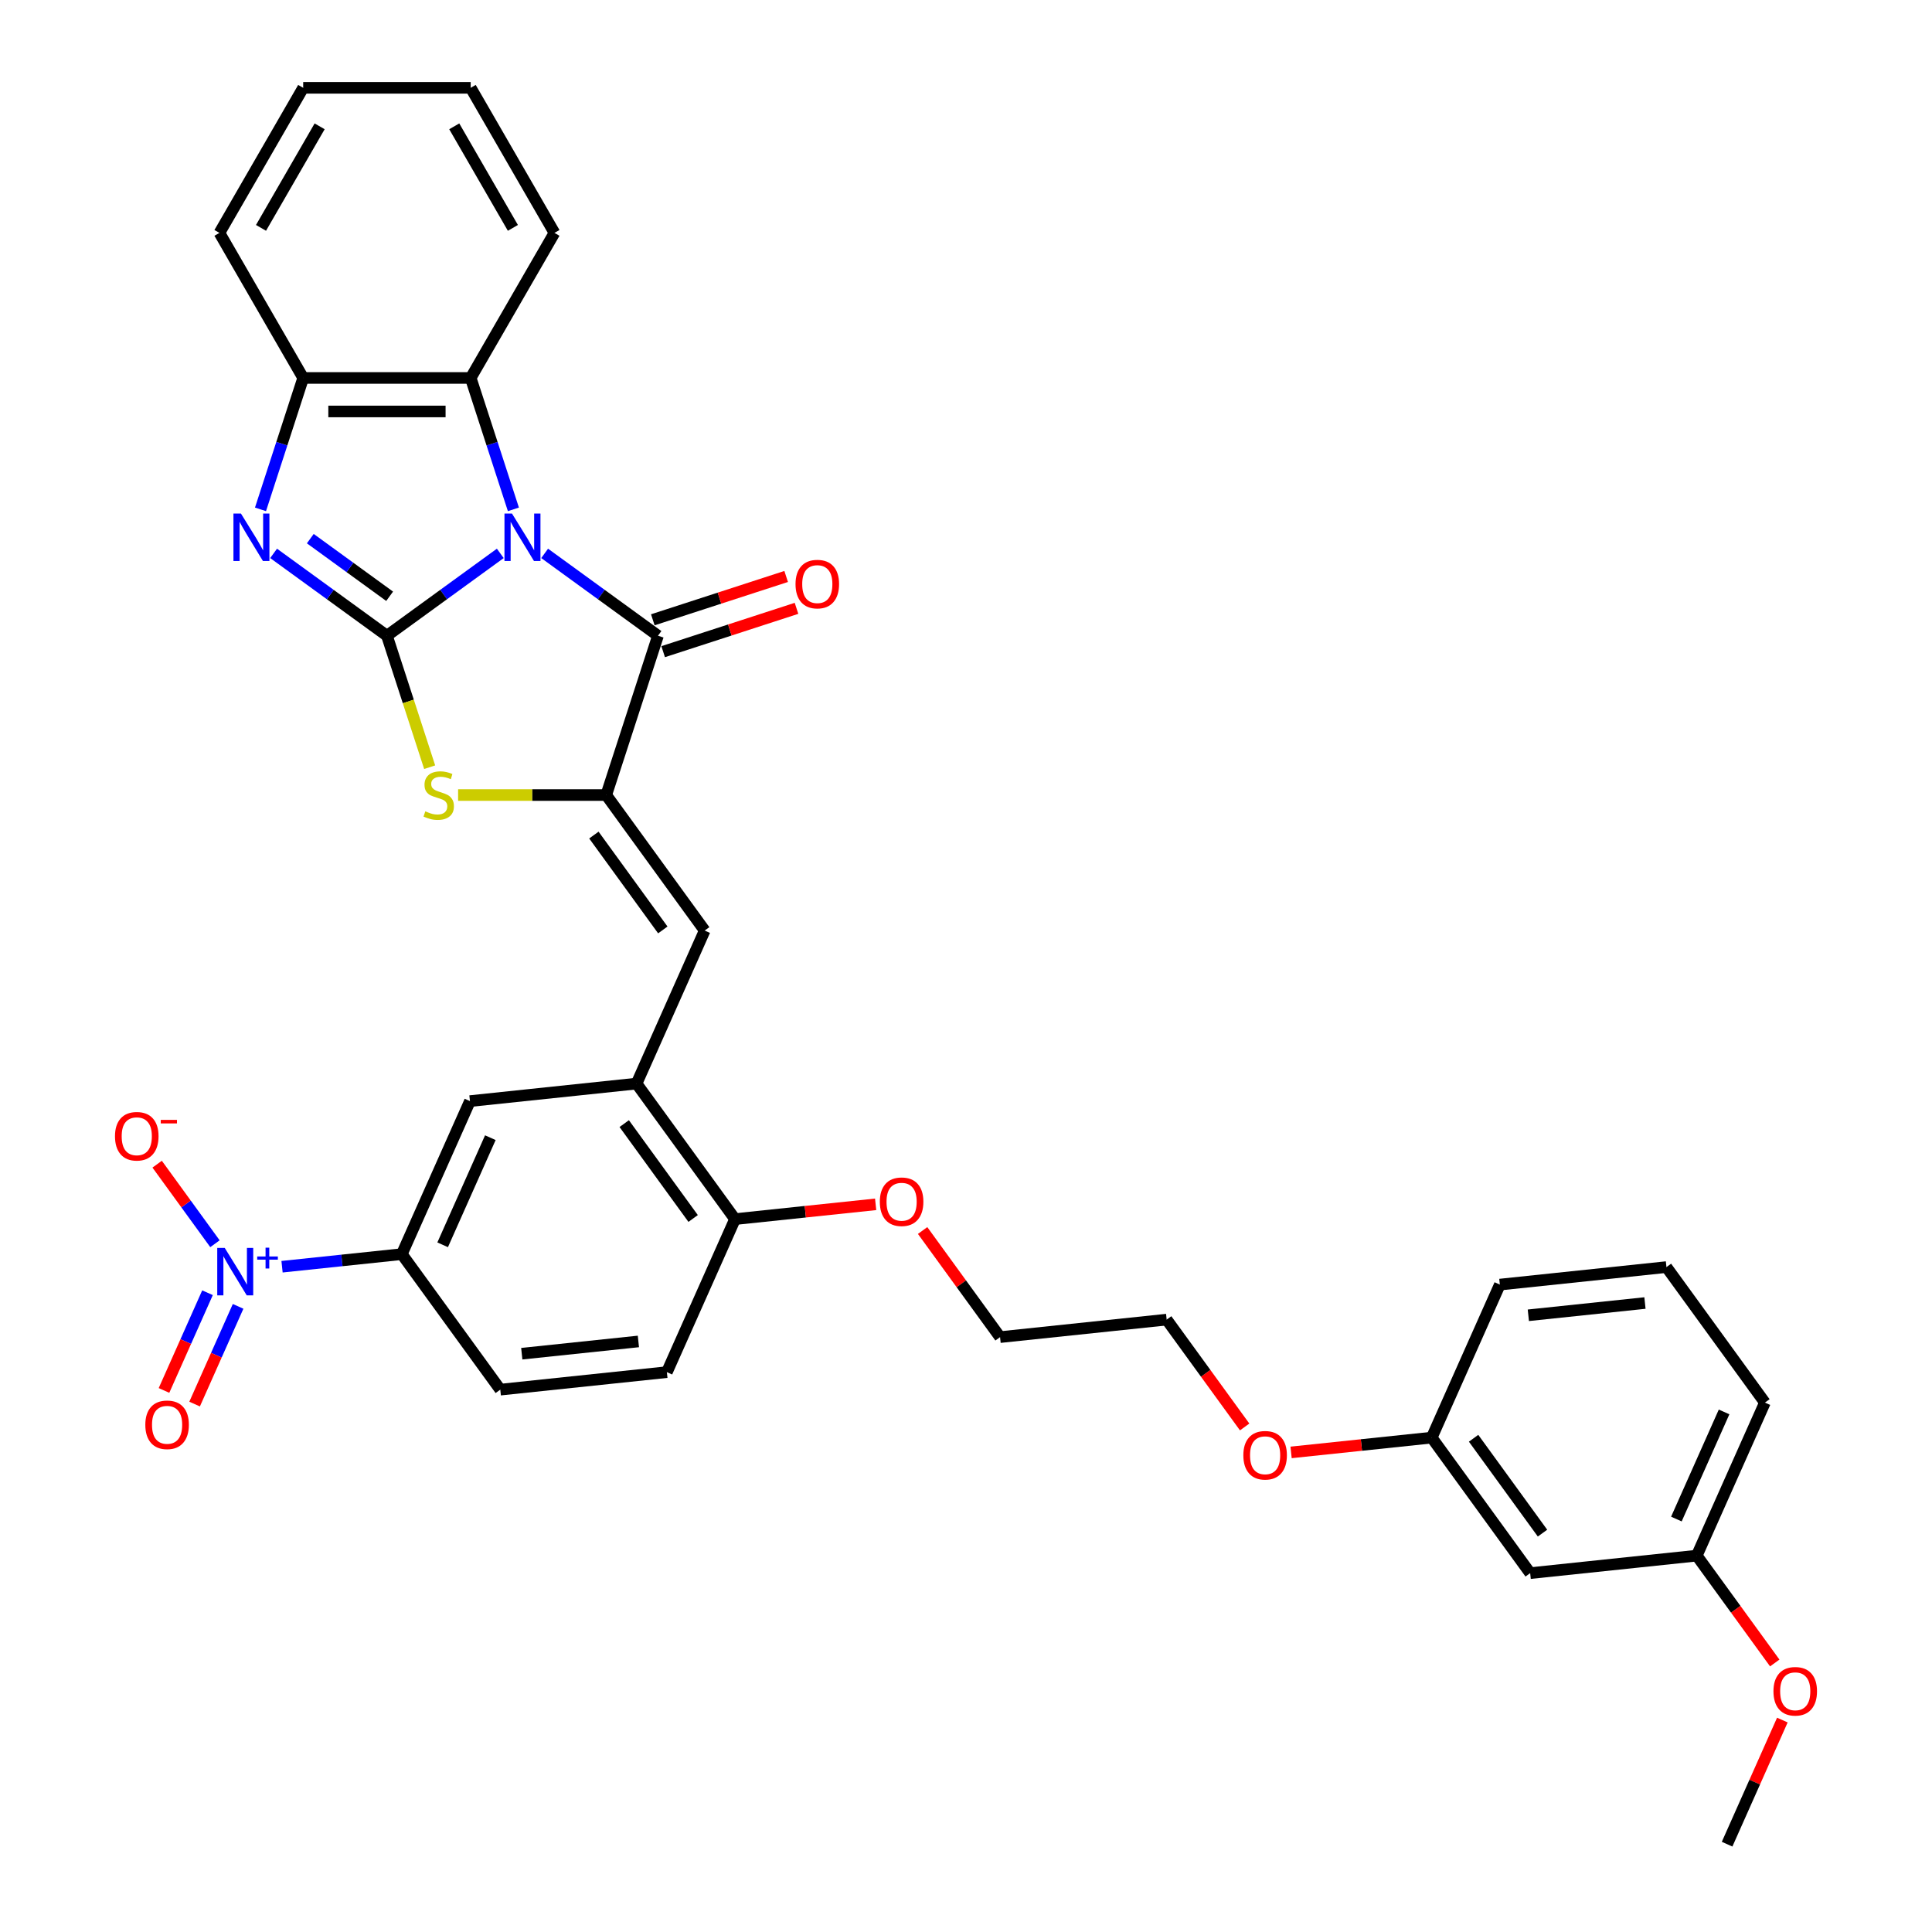 <?xml version='1.0' encoding='iso-8859-1'?>
<svg version='1.1' baseProfile='full'
              xmlns='http://www.w3.org/2000/svg'
                      xmlns:rdkit='http://www.rdkit.org/xml'
                      xmlns:xlink='http://www.w3.org/1999/xlink'
                  xml:space='preserve'
width='1000px' height='1000px' viewBox='0 0 1000 1000'>
<!-- END OF HEADER -->
<rect style='opacity:1.0;fill:#FFFFFF;stroke:none' width='1000' height='1000' x='0' y='0'> </rect>
<path class='bond-0' d='M 258.949,286.43 L 229.616,307.742' style='fill:none;fill-rule:evenodd;stroke:#0000FF;stroke-width:6px;stroke-linecap:butt;stroke-linejoin:miter;stroke-opacity:1' />
<path class='bond-0' d='M 229.616,307.742 L 200.283,329.053' style='fill:none;fill-rule:evenodd;stroke:#000000;stroke-width:6px;stroke-linecap:butt;stroke-linejoin:miter;stroke-opacity:1' />
<path class='bond-1' d='M 281.908,286.43 L 311.24,307.742' style='fill:none;fill-rule:evenodd;stroke:#0000FF;stroke-width:6px;stroke-linecap:butt;stroke-linejoin:miter;stroke-opacity:1' />
<path class='bond-1' d='M 311.24,307.742 L 340.573,329.053' style='fill:none;fill-rule:evenodd;stroke:#000000;stroke-width:6px;stroke-linecap:butt;stroke-linejoin:miter;stroke-opacity:1' />
<path class='bond-6' d='M 265.735,263.645 L 254.685,229.637' style='fill:none;fill-rule:evenodd;stroke:#0000FF;stroke-width:6px;stroke-linecap:butt;stroke-linejoin:miter;stroke-opacity:1' />
<path class='bond-6' d='M 254.685,229.637 L 243.635,195.63' style='fill:none;fill-rule:evenodd;stroke:#000000;stroke-width:6px;stroke-linecap:butt;stroke-linejoin:miter;stroke-opacity:1' />
<path class='bond-3' d='M 200.283,329.053 L 170.951,307.742' style='fill:none;fill-rule:evenodd;stroke:#000000;stroke-width:6px;stroke-linecap:butt;stroke-linejoin:miter;stroke-opacity:1' />
<path class='bond-3' d='M 170.951,307.742 L 141.618,286.43' style='fill:none;fill-rule:evenodd;stroke:#0000FF;stroke-width:6px;stroke-linecap:butt;stroke-linejoin:miter;stroke-opacity:1' />
<path class='bond-3' d='M 201.676,308.631 L 181.144,293.713' style='fill:none;fill-rule:evenodd;stroke:#000000;stroke-width:6px;stroke-linecap:butt;stroke-linejoin:miter;stroke-opacity:1' />
<path class='bond-3' d='M 181.144,293.713 L 160.611,278.795' style='fill:none;fill-rule:evenodd;stroke:#0000FF;stroke-width:6px;stroke-linecap:butt;stroke-linejoin:miter;stroke-opacity:1' />
<path class='bond-4' d='M 200.283,329.053 L 211.339,363.078' style='fill:none;fill-rule:evenodd;stroke:#000000;stroke-width:6px;stroke-linecap:butt;stroke-linejoin:miter;stroke-opacity:1' />
<path class='bond-4' d='M 211.339,363.078 L 222.394,397.103' style='fill:none;fill-rule:evenodd;stroke:#CCCC00;stroke-width:6px;stroke-linecap:butt;stroke-linejoin:miter;stroke-opacity:1' />
<path class='bond-2' d='M 340.573,329.053 L 313.78,411.513' style='fill:none;fill-rule:evenodd;stroke:#000000;stroke-width:6px;stroke-linecap:butt;stroke-linejoin:miter;stroke-opacity:1' />
<path class='bond-13' d='M 343.252,337.299 L 377.763,326.086' style='fill:none;fill-rule:evenodd;stroke:#000000;stroke-width:6px;stroke-linecap:butt;stroke-linejoin:miter;stroke-opacity:1' />
<path class='bond-13' d='M 377.763,326.086 L 412.273,314.873' style='fill:none;fill-rule:evenodd;stroke:#FF0000;stroke-width:6px;stroke-linecap:butt;stroke-linejoin:miter;stroke-opacity:1' />
<path class='bond-13' d='M 337.894,320.807 L 372.404,309.594' style='fill:none;fill-rule:evenodd;stroke:#000000;stroke-width:6px;stroke-linecap:butt;stroke-linejoin:miter;stroke-opacity:1' />
<path class='bond-13' d='M 372.404,309.594 L 406.915,298.381' style='fill:none;fill-rule:evenodd;stroke:#FF0000;stroke-width:6px;stroke-linecap:butt;stroke-linejoin:miter;stroke-opacity:1' />
<path class='bond-7' d='M 313.78,411.513 L 364.743,481.658' style='fill:none;fill-rule:evenodd;stroke:#000000;stroke-width:6px;stroke-linecap:butt;stroke-linejoin:miter;stroke-opacity:1' />
<path class='bond-7' d='M 307.396,432.228 L 343.07,481.329' style='fill:none;fill-rule:evenodd;stroke:#000000;stroke-width:6px;stroke-linecap:butt;stroke-linejoin:miter;stroke-opacity:1' />
<path class='bond-35' d='M 313.78,411.513 L 275.448,411.513' style='fill:none;fill-rule:evenodd;stroke:#000000;stroke-width:6px;stroke-linecap:butt;stroke-linejoin:miter;stroke-opacity:1' />
<path class='bond-35' d='M 275.448,411.513 L 237.117,411.513' style='fill:none;fill-rule:evenodd;stroke:#CCCC00;stroke-width:6px;stroke-linecap:butt;stroke-linejoin:miter;stroke-opacity:1' />
<path class='bond-34' d='M 134.832,263.645 L 145.882,229.637' style='fill:none;fill-rule:evenodd;stroke:#0000FF;stroke-width:6px;stroke-linecap:butt;stroke-linejoin:miter;stroke-opacity:1' />
<path class='bond-34' d='M 145.882,229.637 L 156.932,195.63' style='fill:none;fill-rule:evenodd;stroke:#000000;stroke-width:6px;stroke-linecap:butt;stroke-linejoin:miter;stroke-opacity:1' />
<path class='bond-5' d='M 145.984,655.653 L 176.984,652.395' style='fill:none;fill-rule:evenodd;stroke:#0000FF;stroke-width:6px;stroke-linecap:butt;stroke-linejoin:miter;stroke-opacity:1' />
<path class='bond-5' d='M 176.984,652.395 L 207.983,649.137' style='fill:none;fill-rule:evenodd;stroke:#000000;stroke-width:6px;stroke-linecap:butt;stroke-linejoin:miter;stroke-opacity:1' />
<path class='bond-12' d='M 111.26,643.755 L 96.3,623.164' style='fill:none;fill-rule:evenodd;stroke:#0000FF;stroke-width:6px;stroke-linecap:butt;stroke-linejoin:miter;stroke-opacity:1' />
<path class='bond-12' d='M 96.3,623.164 L 81.34,602.574' style='fill:none;fill-rule:evenodd;stroke:#FF0000;stroke-width:6px;stroke-linecap:butt;stroke-linejoin:miter;stroke-opacity:1' />
<path class='bond-14' d='M 107.403,669.118 L 96.144,694.405' style='fill:none;fill-rule:evenodd;stroke:#0000FF;stroke-width:6px;stroke-linecap:butt;stroke-linejoin:miter;stroke-opacity:1' />
<path class='bond-14' d='M 96.144,694.405 L 84.885,719.693' style='fill:none;fill-rule:evenodd;stroke:#FF0000;stroke-width:6px;stroke-linecap:butt;stroke-linejoin:miter;stroke-opacity:1' />
<path class='bond-14' d='M 123.244,676.171 L 111.986,701.458' style='fill:none;fill-rule:evenodd;stroke:#0000FF;stroke-width:6px;stroke-linecap:butt;stroke-linejoin:miter;stroke-opacity:1' />
<path class='bond-14' d='M 111.986,701.458 L 100.727,726.746' style='fill:none;fill-rule:evenodd;stroke:#FF0000;stroke-width:6px;stroke-linecap:butt;stroke-linejoin:miter;stroke-opacity:1' />
<path class='bond-8' d='M 243.635,195.63 L 156.932,195.63' style='fill:none;fill-rule:evenodd;stroke:#000000;stroke-width:6px;stroke-linecap:butt;stroke-linejoin:miter;stroke-opacity:1' />
<path class='bond-8' d='M 230.63,212.971 L 169.937,212.971' style='fill:none;fill-rule:evenodd;stroke:#000000;stroke-width:6px;stroke-linecap:butt;stroke-linejoin:miter;stroke-opacity:1' />
<path class='bond-22' d='M 243.635,195.63 L 286.987,120.542' style='fill:none;fill-rule:evenodd;stroke:#000000;stroke-width:6px;stroke-linecap:butt;stroke-linejoin:miter;stroke-opacity:1' />
<path class='bond-9' d='M 364.743,481.658 L 329.478,560.866' style='fill:none;fill-rule:evenodd;stroke:#000000;stroke-width:6px;stroke-linecap:butt;stroke-linejoin:miter;stroke-opacity:1' />
<path class='bond-25' d='M 156.932,195.63 L 113.58,120.542' style='fill:none;fill-rule:evenodd;stroke:#000000;stroke-width:6px;stroke-linecap:butt;stroke-linejoin:miter;stroke-opacity:1' />
<path class='bond-11' d='M 329.478,560.866 L 243.249,569.929' style='fill:none;fill-rule:evenodd;stroke:#000000;stroke-width:6px;stroke-linecap:butt;stroke-linejoin:miter;stroke-opacity:1' />
<path class='bond-15' d='M 329.478,560.866 L 380.441,631.011' style='fill:none;fill-rule:evenodd;stroke:#000000;stroke-width:6px;stroke-linecap:butt;stroke-linejoin:miter;stroke-opacity:1' />
<path class='bond-15' d='M 323.093,581.58 L 358.767,630.681' style='fill:none;fill-rule:evenodd;stroke:#000000;stroke-width:6px;stroke-linecap:butt;stroke-linejoin:miter;stroke-opacity:1' />
<path class='bond-10' d='M 207.983,649.137 L 243.249,569.929' style='fill:none;fill-rule:evenodd;stroke:#000000;stroke-width:6px;stroke-linecap:butt;stroke-linejoin:miter;stroke-opacity:1' />
<path class='bond-10' d='M 229.115,644.309 L 253.801,588.863' style='fill:none;fill-rule:evenodd;stroke:#000000;stroke-width:6px;stroke-linecap:butt;stroke-linejoin:miter;stroke-opacity:1' />
<path class='bond-37' d='M 207.983,649.137 L 258.947,719.281' style='fill:none;fill-rule:evenodd;stroke:#000000;stroke-width:6px;stroke-linecap:butt;stroke-linejoin:miter;stroke-opacity:1' />
<path class='bond-18' d='M 380.441,631.011 L 345.175,710.218' style='fill:none;fill-rule:evenodd;stroke:#000000;stroke-width:6px;stroke-linecap:butt;stroke-linejoin:miter;stroke-opacity:1' />
<path class='bond-21' d='M 380.441,631.011 L 416.836,627.185' style='fill:none;fill-rule:evenodd;stroke:#000000;stroke-width:6px;stroke-linecap:butt;stroke-linejoin:miter;stroke-opacity:1' />
<path class='bond-21' d='M 416.836,627.185 L 453.231,623.36' style='fill:none;fill-rule:evenodd;stroke:#FF0000;stroke-width:6px;stroke-linecap:butt;stroke-linejoin:miter;stroke-opacity:1' />
<path class='bond-16' d='M 258.947,719.281 L 345.175,710.218' style='fill:none;fill-rule:evenodd;stroke:#000000;stroke-width:6px;stroke-linecap:butt;stroke-linejoin:miter;stroke-opacity:1' />
<path class='bond-16' d='M 270.068,700.676 L 330.428,694.332' style='fill:none;fill-rule:evenodd;stroke:#000000;stroke-width:6px;stroke-linecap:butt;stroke-linejoin:miter;stroke-opacity:1' />
<path class='bond-17' d='M 792.017,814.256 L 741.053,744.111' style='fill:none;fill-rule:evenodd;stroke:#000000;stroke-width:6px;stroke-linecap:butt;stroke-linejoin:miter;stroke-opacity:1' />
<path class='bond-17' d='M 798.401,793.542 L 762.727,744.44' style='fill:none;fill-rule:evenodd;stroke:#000000;stroke-width:6px;stroke-linecap:butt;stroke-linejoin:miter;stroke-opacity:1' />
<path class='bond-19' d='M 792.017,814.256 L 878.245,805.193' style='fill:none;fill-rule:evenodd;stroke:#000000;stroke-width:6px;stroke-linecap:butt;stroke-linejoin:miter;stroke-opacity:1' />
<path class='bond-23' d='M 878.245,805.193 L 898.429,832.973' style='fill:none;fill-rule:evenodd;stroke:#000000;stroke-width:6px;stroke-linecap:butt;stroke-linejoin:miter;stroke-opacity:1' />
<path class='bond-23' d='M 898.429,832.973 L 918.613,860.754' style='fill:none;fill-rule:evenodd;stroke:#FF0000;stroke-width:6px;stroke-linecap:butt;stroke-linejoin:miter;stroke-opacity:1' />
<path class='bond-38' d='M 878.245,805.193 L 913.511,725.985' style='fill:none;fill-rule:evenodd;stroke:#000000;stroke-width:6px;stroke-linecap:butt;stroke-linejoin:miter;stroke-opacity:1' />
<path class='bond-38' d='M 867.694,786.259 L 892.38,730.813' style='fill:none;fill-rule:evenodd;stroke:#000000;stroke-width:6px;stroke-linecap:butt;stroke-linejoin:miter;stroke-opacity:1' />
<path class='bond-20' d='M 741.053,744.111 L 704.659,747.936' style='fill:none;fill-rule:evenodd;stroke:#000000;stroke-width:6px;stroke-linecap:butt;stroke-linejoin:miter;stroke-opacity:1' />
<path class='bond-20' d='M 704.659,747.936 L 668.264,751.762' style='fill:none;fill-rule:evenodd;stroke:#FF0000;stroke-width:6px;stroke-linecap:butt;stroke-linejoin:miter;stroke-opacity:1' />
<path class='bond-27' d='M 741.053,744.111 L 776.319,664.903' style='fill:none;fill-rule:evenodd;stroke:#000000;stroke-width:6px;stroke-linecap:butt;stroke-linejoin:miter;stroke-opacity:1' />
<path class='bond-29' d='M 477.542,636.913 L 497.588,664.502' style='fill:none;fill-rule:evenodd;stroke:#FF0000;stroke-width:6px;stroke-linecap:butt;stroke-linejoin:miter;stroke-opacity:1' />
<path class='bond-29' d='M 497.588,664.502 L 517.633,692.092' style='fill:none;fill-rule:evenodd;stroke:#000000;stroke-width:6px;stroke-linecap:butt;stroke-linejoin:miter;stroke-opacity:1' />
<path class='bond-32' d='M 286.987,120.542 L 243.635,45.455' style='fill:none;fill-rule:evenodd;stroke:#000000;stroke-width:6px;stroke-linecap:butt;stroke-linejoin:miter;stroke-opacity:1' />
<path class='bond-32' d='M 265.467,117.949 L 235.121,65.388' style='fill:none;fill-rule:evenodd;stroke:#000000;stroke-width:6px;stroke-linecap:butt;stroke-linejoin:miter;stroke-opacity:1' />
<path class='bond-31' d='M 922.546,890.303 L 908.244,922.424' style='fill:none;fill-rule:evenodd;stroke:#FF0000;stroke-width:6px;stroke-linecap:butt;stroke-linejoin:miter;stroke-opacity:1' />
<path class='bond-31' d='M 908.244,922.424 L 893.943,954.545' style='fill:none;fill-rule:evenodd;stroke:#000000;stroke-width:6px;stroke-linecap:butt;stroke-linejoin:miter;stroke-opacity:1' />
<path class='bond-24' d='M 644.229,738.591 L 624.045,710.81' style='fill:none;fill-rule:evenodd;stroke:#FF0000;stroke-width:6px;stroke-linecap:butt;stroke-linejoin:miter;stroke-opacity:1' />
<path class='bond-24' d='M 624.045,710.81 L 603.862,683.029' style='fill:none;fill-rule:evenodd;stroke:#000000;stroke-width:6px;stroke-linecap:butt;stroke-linejoin:miter;stroke-opacity:1' />
<path class='bond-36' d='M 113.58,120.542 L 156.932,45.455' style='fill:none;fill-rule:evenodd;stroke:#000000;stroke-width:6px;stroke-linecap:butt;stroke-linejoin:miter;stroke-opacity:1' />
<path class='bond-36' d='M 135.1,117.949 L 165.446,65.388' style='fill:none;fill-rule:evenodd;stroke:#000000;stroke-width:6px;stroke-linecap:butt;stroke-linejoin:miter;stroke-opacity:1' />
<path class='bond-26' d='M 862.548,655.84 L 776.319,664.903' style='fill:none;fill-rule:evenodd;stroke:#000000;stroke-width:6px;stroke-linecap:butt;stroke-linejoin:miter;stroke-opacity:1' />
<path class='bond-26' d='M 851.426,674.446 L 791.066,680.79' style='fill:none;fill-rule:evenodd;stroke:#000000;stroke-width:6px;stroke-linecap:butt;stroke-linejoin:miter;stroke-opacity:1' />
<path class='bond-28' d='M 862.548,655.84 L 913.511,725.985' style='fill:none;fill-rule:evenodd;stroke:#000000;stroke-width:6px;stroke-linecap:butt;stroke-linejoin:miter;stroke-opacity:1' />
<path class='bond-30' d='M 517.633,692.092 L 603.862,683.029' style='fill:none;fill-rule:evenodd;stroke:#000000;stroke-width:6px;stroke-linecap:butt;stroke-linejoin:miter;stroke-opacity:1' />
<path class='bond-33' d='M 243.635,45.455 L 156.932,45.455' style='fill:none;fill-rule:evenodd;stroke:#000000;stroke-width:6px;stroke-linecap:butt;stroke-linejoin:miter;stroke-opacity:1' />
<path  class='atom-0' d='M 265.001 265.813
L 273.047 278.818
Q 273.844 280.101, 275.128 282.425
Q 276.411 284.749, 276.48 284.887
L 276.48 265.813
L 279.74 265.813
L 279.74 290.367
L 276.376 290.367
L 267.74 276.148
Q 266.735 274.483, 265.66 272.576
Q 264.619 270.668, 264.307 270.078
L 264.307 290.367
L 261.116 290.367
L 261.116 265.813
L 265.001 265.813
' fill='#0000FF'/>
<path  class='atom-4' d='M 124.711 265.813
L 132.757 278.818
Q 133.555 280.101, 134.838 282.425
Q 136.121 284.749, 136.191 284.887
L 136.191 265.813
L 139.451 265.813
L 139.451 290.367
L 136.087 290.367
L 127.451 276.148
Q 126.445 274.483, 125.37 272.576
Q 124.33 270.668, 124.017 270.078
L 124.017 290.367
L 120.827 290.367
L 120.827 265.813
L 124.711 265.813
' fill='#0000FF'/>
<path  class='atom-5' d='M 220.14 419.941
Q 220.418 420.045, 221.562 420.53
Q 222.707 421.016, 223.955 421.328
Q 225.238 421.606, 226.487 421.606
Q 228.81 421.606, 230.163 420.496
Q 231.516 419.351, 231.516 417.374
Q 231.516 416.022, 230.822 415.189
Q 230.163 414.357, 229.123 413.906
Q 228.082 413.455, 226.348 412.935
Q 224.163 412.276, 222.845 411.652
Q 221.562 411.028, 220.626 409.71
Q 219.724 408.392, 219.724 406.172
Q 219.724 403.086, 221.805 401.178
Q 223.92 399.271, 228.082 399.271
Q 230.926 399.271, 234.151 400.623
L 233.354 403.294
Q 230.406 402.08, 228.186 402.08
Q 225.793 402.08, 224.475 403.086
Q 223.157 404.057, 223.192 405.756
Q 223.192 407.074, 223.851 407.872
Q 224.545 408.669, 225.516 409.12
Q 226.522 409.571, 228.186 410.091
Q 230.406 410.785, 231.724 411.479
Q 233.042 412.172, 233.978 413.594
Q 234.949 414.981, 234.949 417.374
Q 234.949 420.773, 232.66 422.611
Q 230.406 424.415, 226.626 424.415
Q 224.441 424.415, 222.776 423.929
Q 221.146 423.478, 219.204 422.681
L 220.14 419.941
' fill='#CCCC00'/>
<path  class='atom-6' d='M 116.327 645.922
L 124.373 658.928
Q 125.171 660.211, 126.454 662.535
Q 127.737 664.858, 127.807 664.997
L 127.807 645.922
L 131.067 645.922
L 131.067 670.477
L 127.703 670.477
L 119.067 656.257
Q 118.061 654.593, 116.986 652.685
Q 115.945 650.778, 115.633 650.188
L 115.633 670.477
L 112.443 670.477
L 112.443 645.922
L 116.327 645.922
' fill='#0000FF'/>
<path  class='atom-6' d='M 133.127 650.348
L 137.453 650.348
L 137.453 645.793
L 139.376 645.793
L 139.376 650.348
L 143.816 650.348
L 143.816 651.996
L 139.376 651.996
L 139.376 656.574
L 137.453 656.574
L 137.453 651.996
L 133.127 651.996
L 133.127 650.348
' fill='#0000FF'/>
<path  class='atom-13' d='M 59.52 588.124
Q 59.52 582.228, 62.433 578.934
Q 65.347 575.639, 70.791 575.639
Q 76.237 575.639, 79.15 578.934
Q 82.063 582.228, 82.063 588.124
Q 82.063 594.089, 79.115 597.488
Q 76.167 600.852, 70.791 600.852
Q 65.381 600.852, 62.433 597.488
Q 59.52 594.124, 59.52 588.124
M 70.791 598.078
Q 74.537 598.078, 76.549 595.581
Q 78.595 593.049, 78.595 588.124
Q 78.595 583.303, 76.549 580.876
Q 74.537 578.413, 70.791 578.413
Q 67.046 578.413, 65 580.841
Q 62.988 583.269, 62.988 588.124
Q 62.988 593.084, 65 595.581
Q 67.046 598.078, 70.791 598.078
' fill='#FF0000'/>
<path  class='atom-13' d='M 83.207 579.647
L 91.608 579.647
L 91.608 581.478
L 83.207 581.478
L 83.207 579.647
' fill='#FF0000'/>
<path  class='atom-14' d='M 411.762 302.33
Q 411.762 296.434, 414.675 293.139
Q 417.588 289.844, 423.033 289.844
Q 428.478 289.844, 431.391 293.139
Q 434.305 296.434, 434.305 302.33
Q 434.305 308.295, 431.357 311.694
Q 428.409 315.058, 423.033 315.058
Q 417.623 315.058, 414.675 311.694
Q 411.762 308.329, 411.762 302.33
M 423.033 312.283
Q 426.779 312.283, 428.79 309.786
Q 430.837 307.254, 430.837 302.33
Q 430.837 297.509, 428.79 295.081
Q 426.779 292.619, 423.033 292.619
Q 419.288 292.619, 417.241 295.046
Q 415.23 297.474, 415.23 302.33
Q 415.23 307.289, 417.241 309.786
Q 419.288 312.283, 423.033 312.283
' fill='#FF0000'/>
<path  class='atom-15' d='M 75.218 737.477
Q 75.218 731.581, 78.131 728.286
Q 81.044 724.991, 86.489 724.991
Q 91.934 724.991, 94.847 728.286
Q 97.76 731.581, 97.76 737.477
Q 97.76 743.442, 94.813 746.841
Q 91.865 750.205, 86.489 750.205
Q 81.079 750.205, 78.131 746.841
Q 75.218 743.477, 75.218 737.477
M 86.489 747.43
Q 90.235 747.43, 92.246 744.933
Q 94.292 742.402, 94.292 737.477
Q 94.292 732.656, 92.246 730.228
Q 90.235 727.766, 86.489 727.766
Q 82.743 727.766, 80.697 730.194
Q 78.686 732.621, 78.686 737.477
Q 78.686 742.436, 80.697 744.933
Q 82.743 747.43, 86.489 747.43
' fill='#FF0000'/>
<path  class='atom-22' d='M 455.398 622.017
Q 455.398 616.121, 458.311 612.826
Q 461.225 609.532, 466.67 609.532
Q 472.115 609.532, 475.028 612.826
Q 477.941 616.121, 477.941 622.017
Q 477.941 627.982, 474.993 631.381
Q 472.045 634.745, 466.67 634.745
Q 461.259 634.745, 458.311 631.381
Q 455.398 628.017, 455.398 622.017
M 466.67 631.971
Q 470.415 631.971, 472.427 629.473
Q 474.473 626.942, 474.473 622.017
Q 474.473 617.196, 472.427 614.768
Q 470.415 612.306, 466.67 612.306
Q 462.924 612.306, 460.878 614.734
Q 458.866 617.162, 458.866 622.017
Q 458.866 626.976, 460.878 629.473
Q 462.924 631.971, 466.67 631.971
' fill='#FF0000'/>
<path  class='atom-24' d='M 917.937 875.407
Q 917.937 869.511, 920.85 866.216
Q 923.764 862.922, 929.209 862.922
Q 934.654 862.922, 937.567 866.216
Q 940.48 869.511, 940.48 875.407
Q 940.48 881.372, 937.532 884.771
Q 934.584 888.135, 929.209 888.135
Q 923.798 888.135, 920.85 884.771
Q 917.937 881.407, 917.937 875.407
M 929.209 885.361
Q 932.954 885.361, 934.966 882.864
Q 937.012 880.332, 937.012 875.407
Q 937.012 870.586, 934.966 868.159
Q 932.954 865.696, 929.209 865.696
Q 925.463 865.696, 923.417 868.124
Q 921.405 870.552, 921.405 875.407
Q 921.405 880.366, 923.417 882.864
Q 925.463 885.361, 929.209 885.361
' fill='#FF0000'/>
<path  class='atom-25' d='M 643.553 753.243
Q 643.553 747.348, 646.466 744.053
Q 649.38 740.758, 654.825 740.758
Q 660.27 740.758, 663.183 744.053
Q 666.096 747.348, 666.096 753.243
Q 666.096 759.209, 663.148 762.607
Q 660.2 765.972, 654.825 765.972
Q 649.414 765.972, 646.466 762.607
Q 643.553 759.243, 643.553 753.243
M 654.825 763.197
Q 658.57 763.197, 660.582 760.7
Q 662.628 758.168, 662.628 753.243
Q 662.628 748.423, 660.582 745.995
Q 658.57 743.533, 654.825 743.533
Q 651.079 743.533, 649.033 745.96
Q 647.021 748.388, 647.021 753.243
Q 647.021 758.203, 649.033 760.7
Q 651.079 763.197, 654.825 763.197
' fill='#FF0000'/>
</svg>
